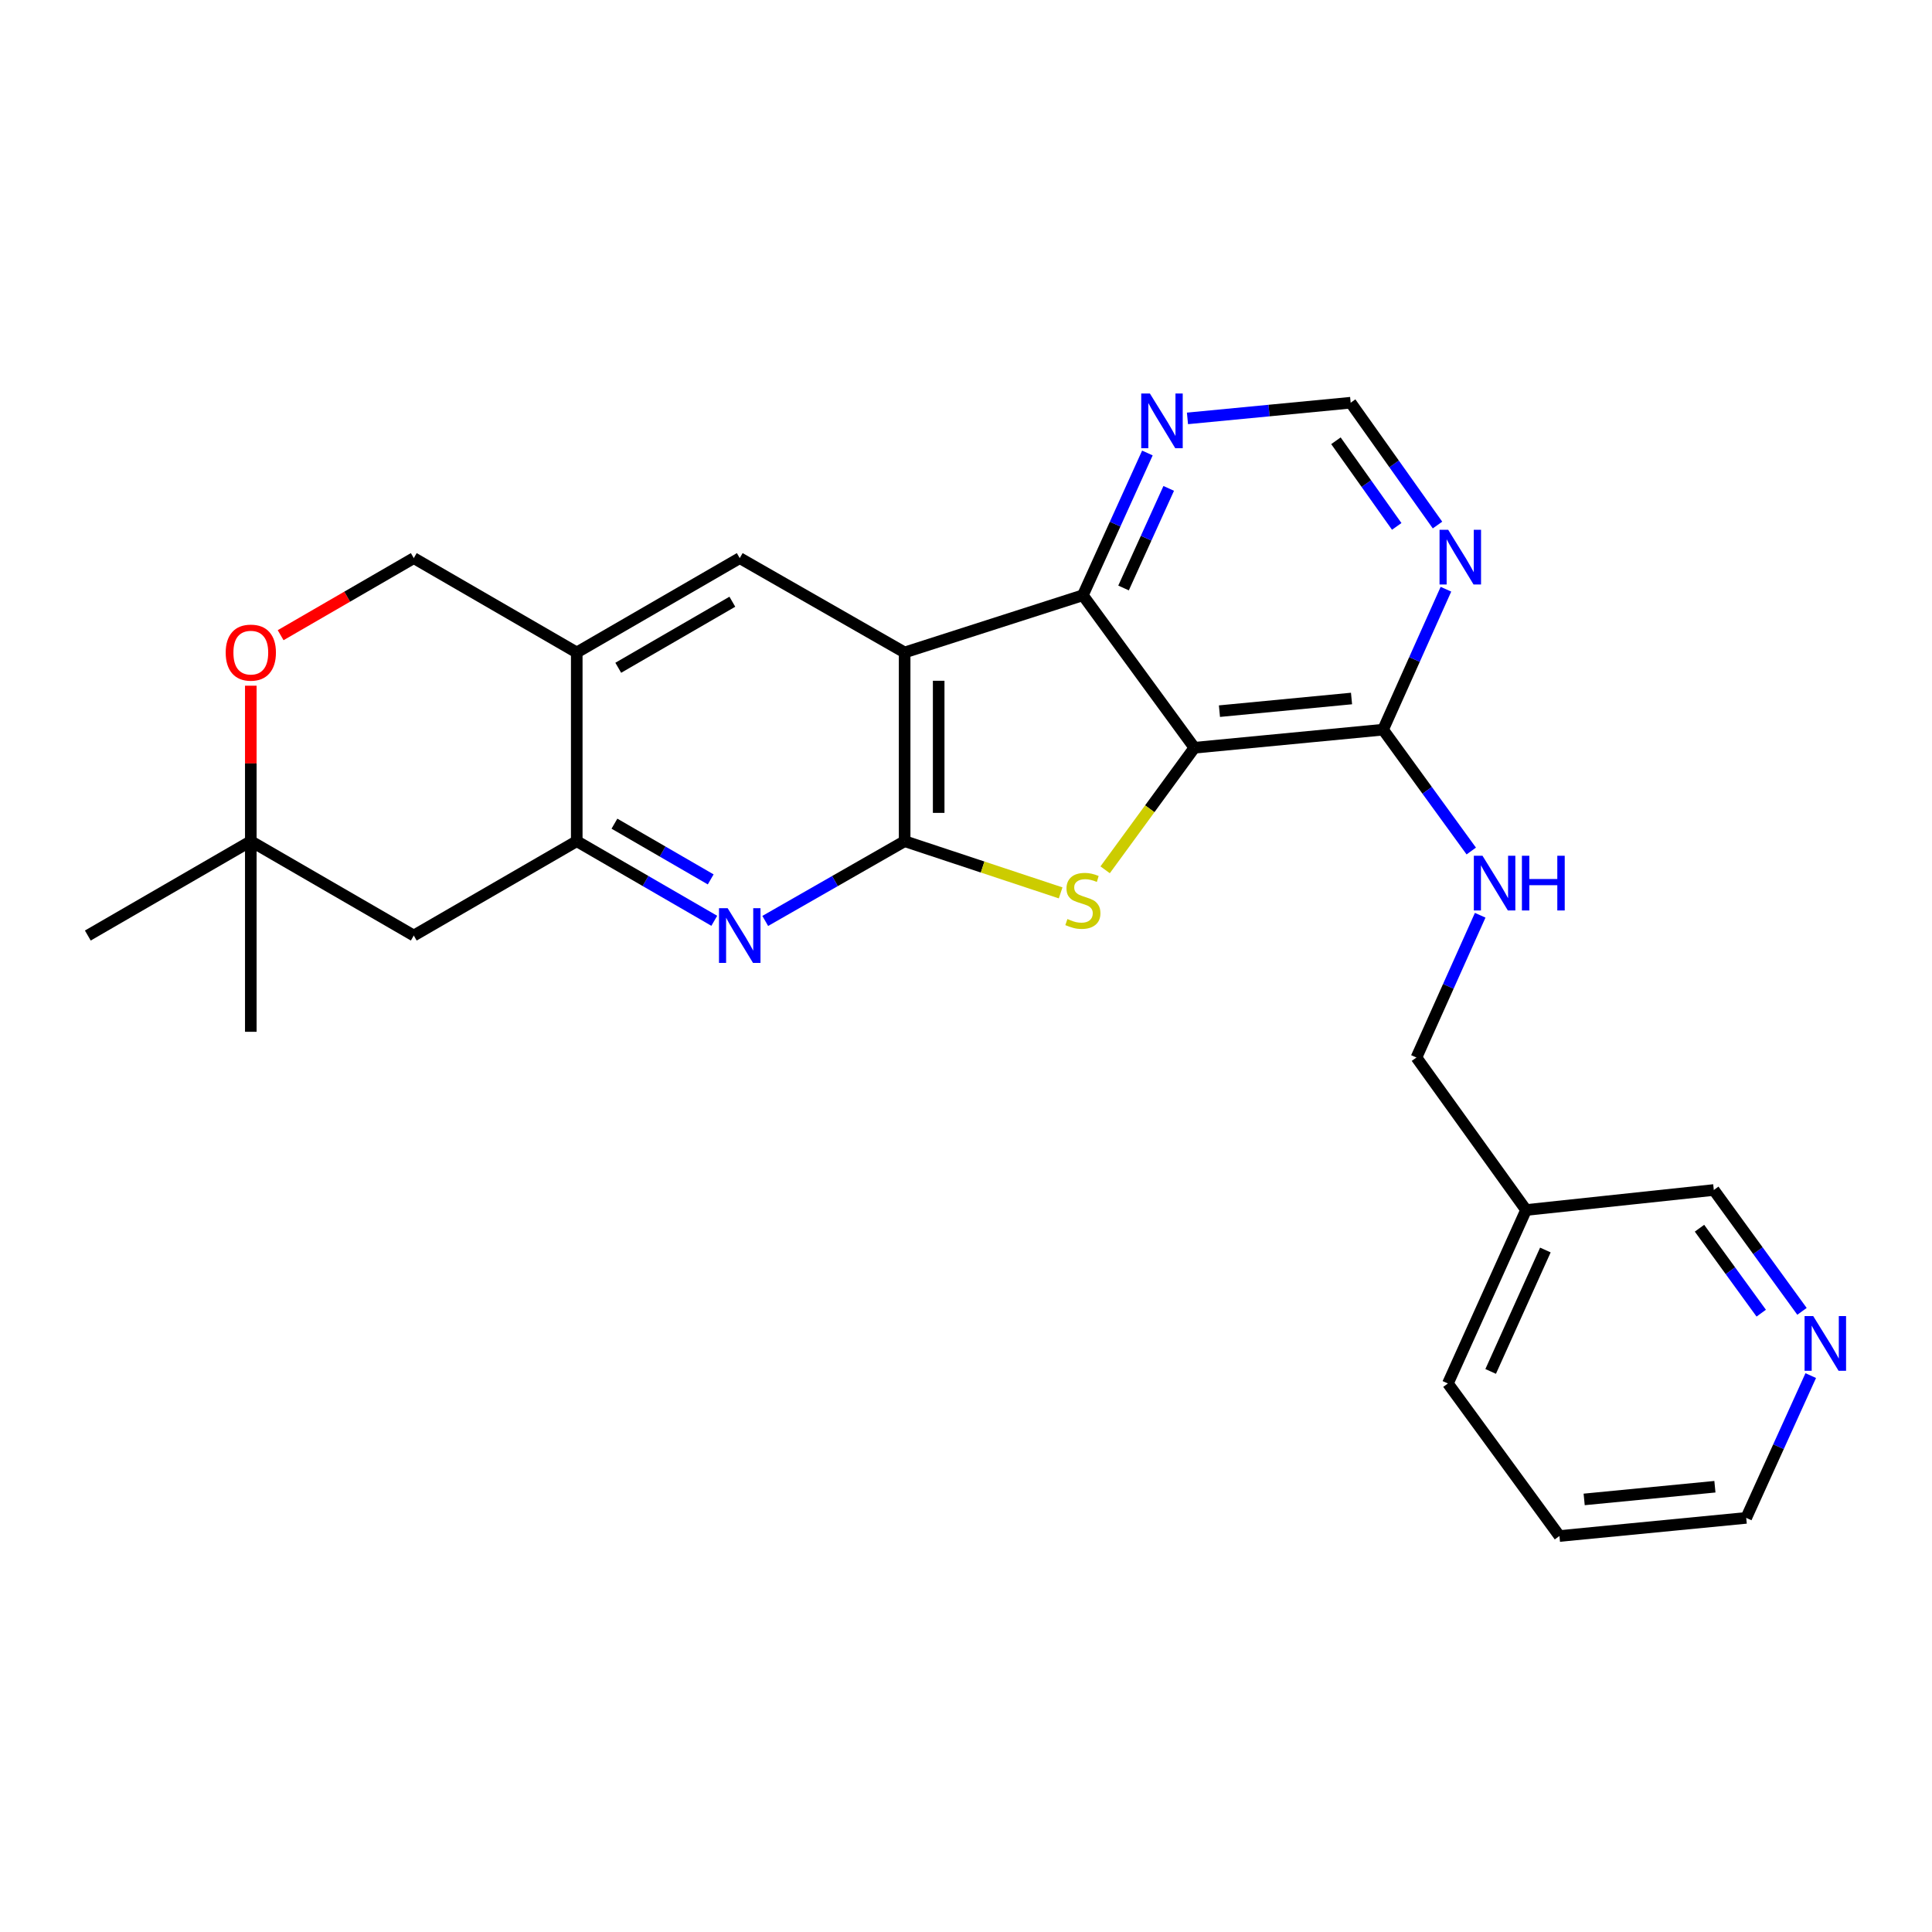 <?xml version='1.0' encoding='iso-8859-1'?>
<svg version='1.1' baseProfile='full'
              xmlns='http://www.w3.org/2000/svg'
                      xmlns:rdkit='http://www.rdkit.org/xml'
                      xmlns:xlink='http://www.w3.org/1999/xlink'
                  xml:space='preserve'
width='1000px' height='1000px' viewBox='0 0 1000 1000'>
<!-- END OF HEADER -->
<rect style='opacity:1.0;fill:#FFFFFF;stroke:none' width='1000' height='1000' x='0' y='0'> </rect>
<path class='bond-0' d='M 468.241,435.399 L 468.241,337.714' style='fill:none;fill-rule:evenodd;stroke:#000000;stroke-width:6px;stroke-linecap:butt;stroke-linejoin:miter;stroke-opacity:1' />
<path class='bond-0' d='M 485.859,420.746 L 485.859,352.366' style='fill:none;fill-rule:evenodd;stroke:#000000;stroke-width:6px;stroke-linecap:butt;stroke-linejoin:miter;stroke-opacity:1' />
<path class='bond-2' d='M 468.241,435.399 L 508.612,448.776' style='fill:none;fill-rule:evenodd;stroke:#000000;stroke-width:6px;stroke-linecap:butt;stroke-linejoin:miter;stroke-opacity:1' />
<path class='bond-2' d='M 508.612,448.776 L 548.984,462.153' style='fill:none;fill-rule:evenodd;stroke:#CCCC00;stroke-width:6px;stroke-linecap:butt;stroke-linejoin:miter;stroke-opacity:1' />
<path class='bond-4' d='M 468.241,435.399 L 432.164,456.039' style='fill:none;fill-rule:evenodd;stroke:#000000;stroke-width:6px;stroke-linecap:butt;stroke-linejoin:miter;stroke-opacity:1' />
<path class='bond-4' d='M 432.164,456.039 L 396.087,476.68' style='fill:none;fill-rule:evenodd;stroke:#0000FF;stroke-width:6px;stroke-linecap:butt;stroke-linejoin:miter;stroke-opacity:1' />
<path class='bond-3' d='M 468.241,337.714 L 560.493,308.105' style='fill:none;fill-rule:evenodd;stroke:#000000;stroke-width:6px;stroke-linecap:butt;stroke-linejoin:miter;stroke-opacity:1' />
<path class='bond-6' d='M 468.241,337.714 L 382.889,288.881' style='fill:none;fill-rule:evenodd;stroke:#000000;stroke-width:6px;stroke-linecap:butt;stroke-linejoin:miter;stroke-opacity:1' />
<path class='bond-1' d='M 618.214,387.036 L 595.116,418.622' style='fill:none;fill-rule:evenodd;stroke:#000000;stroke-width:6px;stroke-linecap:butt;stroke-linejoin:miter;stroke-opacity:1' />
<path class='bond-1' d='M 595.116,418.622 L 572.018,450.207' style='fill:none;fill-rule:evenodd;stroke:#CCCC00;stroke-width:6px;stroke-linecap:butt;stroke-linejoin:miter;stroke-opacity:1' />
<path class='bond-7' d='M 618.214,387.036 L 715.879,377.678' style='fill:none;fill-rule:evenodd;stroke:#000000;stroke-width:6px;stroke-linecap:butt;stroke-linejoin:miter;stroke-opacity:1' />
<path class='bond-7' d='M 631.183,368.094 L 699.549,361.544' style='fill:none;fill-rule:evenodd;stroke:#000000;stroke-width:6px;stroke-linecap:butt;stroke-linejoin:miter;stroke-opacity:1' />
<path class='bond-26' d='M 618.214,387.036 L 560.493,308.105' style='fill:none;fill-rule:evenodd;stroke:#000000;stroke-width:6px;stroke-linecap:butt;stroke-linejoin:miter;stroke-opacity:1' />
<path class='bond-10' d='M 560.493,308.105 L 577.192,271.286' style='fill:none;fill-rule:evenodd;stroke:#000000;stroke-width:6px;stroke-linecap:butt;stroke-linejoin:miter;stroke-opacity:1' />
<path class='bond-10' d='M 577.192,271.286 L 593.891,234.467' style='fill:none;fill-rule:evenodd;stroke:#0000FF;stroke-width:6px;stroke-linecap:butt;stroke-linejoin:miter;stroke-opacity:1' />
<path class='bond-10' d='M 581.548,304.336 L 593.237,278.563' style='fill:none;fill-rule:evenodd;stroke:#000000;stroke-width:6px;stroke-linecap:butt;stroke-linejoin:miter;stroke-opacity:1' />
<path class='bond-10' d='M 593.237,278.563 L 604.927,252.79' style='fill:none;fill-rule:evenodd;stroke:#0000FF;stroke-width:6px;stroke-linecap:butt;stroke-linejoin:miter;stroke-opacity:1' />
<path class='bond-5' d='M 369.712,476.604 L 334.118,456.001' style='fill:none;fill-rule:evenodd;stroke:#0000FF;stroke-width:6px;stroke-linecap:butt;stroke-linejoin:miter;stroke-opacity:1' />
<path class='bond-5' d='M 334.118,456.001 L 298.525,435.399' style='fill:none;fill-rule:evenodd;stroke:#000000;stroke-width:6px;stroke-linecap:butt;stroke-linejoin:miter;stroke-opacity:1' />
<path class='bond-5' d='M 367.86,455.175 L 342.945,440.753' style='fill:none;fill-rule:evenodd;stroke:#0000FF;stroke-width:6px;stroke-linecap:butt;stroke-linejoin:miter;stroke-opacity:1' />
<path class='bond-5' d='M 342.945,440.753 L 318.029,426.331' style='fill:none;fill-rule:evenodd;stroke:#000000;stroke-width:6px;stroke-linecap:butt;stroke-linejoin:miter;stroke-opacity:1' />
<path class='bond-8' d='M 298.525,435.399 L 298.525,337.714' style='fill:none;fill-rule:evenodd;stroke:#000000;stroke-width:6px;stroke-linecap:butt;stroke-linejoin:miter;stroke-opacity:1' />
<path class='bond-11' d='M 298.525,435.399 L 214.172,484.231' style='fill:none;fill-rule:evenodd;stroke:#000000;stroke-width:6px;stroke-linecap:butt;stroke-linejoin:miter;stroke-opacity:1' />
<path class='bond-27' d='M 382.889,288.881 L 298.525,337.714' style='fill:none;fill-rule:evenodd;stroke:#000000;stroke-width:6px;stroke-linecap:butt;stroke-linejoin:miter;stroke-opacity:1' />
<path class='bond-27' d='M 379.06,311.454 L 320.006,345.637' style='fill:none;fill-rule:evenodd;stroke:#000000;stroke-width:6px;stroke-linecap:butt;stroke-linejoin:miter;stroke-opacity:1' />
<path class='bond-9' d='M 715.879,377.678 L 732.146,341.328' style='fill:none;fill-rule:evenodd;stroke:#000000;stroke-width:6px;stroke-linecap:butt;stroke-linejoin:miter;stroke-opacity:1' />
<path class='bond-9' d='M 732.146,341.328 L 748.412,304.978' style='fill:none;fill-rule:evenodd;stroke:#0000FF;stroke-width:6px;stroke-linecap:butt;stroke-linejoin:miter;stroke-opacity:1' />
<path class='bond-13' d='M 715.879,377.678 L 738.702,409.081' style='fill:none;fill-rule:evenodd;stroke:#000000;stroke-width:6px;stroke-linecap:butt;stroke-linejoin:miter;stroke-opacity:1' />
<path class='bond-13' d='M 738.702,409.081 L 761.524,440.484' style='fill:none;fill-rule:evenodd;stroke:#0000FF;stroke-width:6px;stroke-linecap:butt;stroke-linejoin:miter;stroke-opacity:1' />
<path class='bond-16' d='M 298.525,337.714 L 214.172,288.881' style='fill:none;fill-rule:evenodd;stroke:#000000;stroke-width:6px;stroke-linecap:butt;stroke-linejoin:miter;stroke-opacity:1' />
<path class='bond-29' d='M 744.052,271.761 L 721.577,240.102' style='fill:none;fill-rule:evenodd;stroke:#0000FF;stroke-width:6px;stroke-linecap:butt;stroke-linejoin:miter;stroke-opacity:1' />
<path class='bond-29' d='M 721.577,240.102 L 699.102,208.443' style='fill:none;fill-rule:evenodd;stroke:#000000;stroke-width:6px;stroke-linecap:butt;stroke-linejoin:miter;stroke-opacity:1' />
<path class='bond-29' d='M 722.943,272.462 L 707.211,250.301' style='fill:none;fill-rule:evenodd;stroke:#0000FF;stroke-width:6px;stroke-linecap:butt;stroke-linejoin:miter;stroke-opacity:1' />
<path class='bond-29' d='M 707.211,250.301 L 691.478,228.139' style='fill:none;fill-rule:evenodd;stroke:#000000;stroke-width:6px;stroke-linecap:butt;stroke-linejoin:miter;stroke-opacity:1' />
<path class='bond-15' d='M 614.63,216.561 L 656.866,212.502' style='fill:none;fill-rule:evenodd;stroke:#0000FF;stroke-width:6px;stroke-linecap:butt;stroke-linejoin:miter;stroke-opacity:1' />
<path class='bond-15' d='M 656.866,212.502 L 699.102,208.443' style='fill:none;fill-rule:evenodd;stroke:#000000;stroke-width:6px;stroke-linecap:butt;stroke-linejoin:miter;stroke-opacity:1' />
<path class='bond-14' d='M 214.172,484.231 L 129.818,435.399' style='fill:none;fill-rule:evenodd;stroke:#000000;stroke-width:6px;stroke-linecap:butt;stroke-linejoin:miter;stroke-opacity:1' />
<path class='bond-12' d='M 145.255,328.777 L 179.713,308.829' style='fill:none;fill-rule:evenodd;stroke:#FF0000;stroke-width:6px;stroke-linecap:butt;stroke-linejoin:miter;stroke-opacity:1' />
<path class='bond-12' d='M 179.713,308.829 L 214.172,288.881' style='fill:none;fill-rule:evenodd;stroke:#000000;stroke-width:6px;stroke-linecap:butt;stroke-linejoin:miter;stroke-opacity:1' />
<path class='bond-28' d='M 129.818,354.916 L 129.818,395.157' style='fill:none;fill-rule:evenodd;stroke:#FF0000;stroke-width:6px;stroke-linecap:butt;stroke-linejoin:miter;stroke-opacity:1' />
<path class='bond-28' d='M 129.818,395.157 L 129.818,435.399' style='fill:none;fill-rule:evenodd;stroke:#000000;stroke-width:6px;stroke-linecap:butt;stroke-linejoin:miter;stroke-opacity:1' />
<path class='bond-19' d='M 766.146,473.732 L 749.645,510.553' style='fill:none;fill-rule:evenodd;stroke:#0000FF;stroke-width:6px;stroke-linecap:butt;stroke-linejoin:miter;stroke-opacity:1' />
<path class='bond-19' d='M 749.645,510.553 L 733.145,547.374' style='fill:none;fill-rule:evenodd;stroke:#000000;stroke-width:6px;stroke-linecap:butt;stroke-linejoin:miter;stroke-opacity:1' />
<path class='bond-22' d='M 129.818,435.399 L 129.818,534.053' style='fill:none;fill-rule:evenodd;stroke:#000000;stroke-width:6px;stroke-linecap:butt;stroke-linejoin:miter;stroke-opacity:1' />
<path class='bond-23' d='M 129.818,435.399 L 45.455,484.231' style='fill:none;fill-rule:evenodd;stroke:#000000;stroke-width:6px;stroke-linecap:butt;stroke-linejoin:miter;stroke-opacity:1' />
<path class='bond-17' d='M 932.709,678.755 L 909.886,647.347' style='fill:none;fill-rule:evenodd;stroke:#0000FF;stroke-width:6px;stroke-linecap:butt;stroke-linejoin:miter;stroke-opacity:1' />
<path class='bond-17' d='M 909.886,647.347 L 887.063,615.94' style='fill:none;fill-rule:evenodd;stroke:#000000;stroke-width:6px;stroke-linecap:butt;stroke-linejoin:miter;stroke-opacity:1' />
<path class='bond-17' d='M 911.61,679.69 L 895.633,657.705' style='fill:none;fill-rule:evenodd;stroke:#0000FF;stroke-width:6px;stroke-linecap:butt;stroke-linejoin:miter;stroke-opacity:1' />
<path class='bond-17' d='M 895.633,657.705 L 879.657,635.719' style='fill:none;fill-rule:evenodd;stroke:#000000;stroke-width:6px;stroke-linecap:butt;stroke-linejoin:miter;stroke-opacity:1' />
<path class='bond-30' d='M 937.238,712.008 L 920.538,748.832' style='fill:none;fill-rule:evenodd;stroke:#0000FF;stroke-width:6px;stroke-linecap:butt;stroke-linejoin:miter;stroke-opacity:1' />
<path class='bond-30' d='M 920.538,748.832 L 903.839,785.655' style='fill:none;fill-rule:evenodd;stroke:#000000;stroke-width:6px;stroke-linecap:butt;stroke-linejoin:miter;stroke-opacity:1' />
<path class='bond-18' d='M 789.887,626.296 L 733.145,547.374' style='fill:none;fill-rule:evenodd;stroke:#000000;stroke-width:6px;stroke-linecap:butt;stroke-linejoin:miter;stroke-opacity:1' />
<path class='bond-20' d='M 789.887,626.296 L 887.063,615.94' style='fill:none;fill-rule:evenodd;stroke:#000000;stroke-width:6px;stroke-linecap:butt;stroke-linejoin:miter;stroke-opacity:1' />
<path class='bond-24' d='M 789.887,626.296 L 749.433,716.082' style='fill:none;fill-rule:evenodd;stroke:#000000;stroke-width:6px;stroke-linecap:butt;stroke-linejoin:miter;stroke-opacity:1' />
<path class='bond-24' d='M 799.882,647.001 L 771.564,709.851' style='fill:none;fill-rule:evenodd;stroke:#000000;stroke-width:6px;stroke-linecap:butt;stroke-linejoin:miter;stroke-opacity:1' />
<path class='bond-21' d='M 903.839,785.655 L 807.163,795.042' style='fill:none;fill-rule:evenodd;stroke:#000000;stroke-width:6px;stroke-linecap:butt;stroke-linejoin:miter;stroke-opacity:1' />
<path class='bond-21' d='M 887.635,769.527 L 819.961,776.098' style='fill:none;fill-rule:evenodd;stroke:#000000;stroke-width:6px;stroke-linecap:butt;stroke-linejoin:miter;stroke-opacity:1' />
<path class='bond-25' d='M 749.433,716.082 L 807.163,795.042' style='fill:none;fill-rule:evenodd;stroke:#000000;stroke-width:6px;stroke-linecap:butt;stroke-linejoin:miter;stroke-opacity:1' />
<path  class='atom-3' d='M 552.493 475.687
Q 552.813 475.807, 554.133 476.367
Q 555.453 476.927, 556.893 477.287
Q 558.373 477.607, 559.813 477.607
Q 562.493 477.607, 564.053 476.327
Q 565.613 475.007, 565.613 472.727
Q 565.613 471.167, 564.813 470.207
Q 564.053 469.247, 562.853 468.727
Q 561.653 468.207, 559.653 467.607
Q 557.133 466.847, 555.613 466.127
Q 554.133 465.407, 553.053 463.887
Q 552.013 462.367, 552.013 459.807
Q 552.013 456.247, 554.413 454.047
Q 556.853 451.847, 561.653 451.847
Q 564.933 451.847, 568.653 453.407
L 567.733 456.487
Q 564.333 455.087, 561.773 455.087
Q 559.013 455.087, 557.493 456.247
Q 555.973 457.367, 556.013 459.327
Q 556.013 460.847, 556.773 461.767
Q 557.573 462.687, 558.693 463.207
Q 559.853 463.727, 561.773 464.327
Q 564.333 465.127, 565.853 465.927
Q 567.373 466.727, 568.453 468.367
Q 569.573 469.967, 569.573 472.727
Q 569.573 476.647, 566.933 478.767
Q 564.333 480.847, 559.973 480.847
Q 557.453 480.847, 555.533 480.287
Q 553.653 479.767, 551.413 478.847
L 552.493 475.687
' fill='#CCCC00'/>
<path  class='atom-5' d='M 376.629 470.071
L 385.909 485.071
Q 386.829 486.551, 388.309 489.231
Q 389.789 491.911, 389.869 492.071
L 389.869 470.071
L 393.629 470.071
L 393.629 498.391
L 389.749 498.391
L 379.789 481.991
Q 378.629 480.071, 377.389 477.871
Q 376.189 475.671, 375.829 474.991
L 375.829 498.391
L 372.149 498.391
L 372.149 470.071
L 376.629 470.071
' fill='#0000FF'/>
<path  class='atom-10' d='M 749.584 274.212
L 758.864 289.212
Q 759.784 290.692, 761.264 293.372
Q 762.744 296.052, 762.824 296.212
L 762.824 274.212
L 766.584 274.212
L 766.584 302.532
L 762.704 302.532
L 752.744 286.132
Q 751.584 284.212, 750.344 282.012
Q 749.144 279.812, 748.784 279.132
L 748.784 302.532
L 745.104 302.532
L 745.104 274.212
L 749.584 274.212
' fill='#0000FF'/>
<path  class='atom-11' d='M 595.177 203.669
L 604.457 218.669
Q 605.377 220.149, 606.857 222.829
Q 608.337 225.509, 608.417 225.669
L 608.417 203.669
L 612.177 203.669
L 612.177 231.989
L 608.297 231.989
L 598.337 215.589
Q 597.177 213.669, 595.937 211.469
Q 594.737 209.269, 594.377 208.589
L 594.377 231.989
L 590.697 231.989
L 590.697 203.669
L 595.177 203.669
' fill='#0000FF'/>
<path  class='atom-13' d='M 116.818 337.794
Q 116.818 330.994, 120.178 327.194
Q 123.538 323.394, 129.818 323.394
Q 136.098 323.394, 139.458 327.194
Q 142.818 330.994, 142.818 337.794
Q 142.818 344.674, 139.418 348.594
Q 136.018 352.474, 129.818 352.474
Q 123.578 352.474, 120.178 348.594
Q 116.818 344.714, 116.818 337.794
M 129.818 349.274
Q 134.138 349.274, 136.458 346.394
Q 138.818 343.474, 138.818 337.794
Q 138.818 332.234, 136.458 329.434
Q 134.138 326.594, 129.818 326.594
Q 125.498 326.594, 123.138 329.394
Q 120.818 332.194, 120.818 337.794
Q 120.818 343.514, 123.138 346.394
Q 125.498 349.274, 129.818 349.274
' fill='#FF0000'/>
<path  class='atom-14' d='M 767.339 442.939
L 776.619 457.939
Q 777.539 459.419, 779.019 462.099
Q 780.499 464.779, 780.579 464.939
L 780.579 442.939
L 784.339 442.939
L 784.339 471.259
L 780.459 471.259
L 770.499 454.859
Q 769.339 452.939, 768.099 450.739
Q 766.899 448.539, 766.539 447.859
L 766.539 471.259
L 762.859 471.259
L 762.859 442.939
L 767.339 442.939
' fill='#0000FF'/>
<path  class='atom-14' d='M 787.739 442.939
L 791.579 442.939
L 791.579 454.979
L 806.059 454.979
L 806.059 442.939
L 809.899 442.939
L 809.899 471.259
L 806.059 471.259
L 806.059 458.179
L 791.579 458.179
L 791.579 471.259
L 787.739 471.259
L 787.739 442.939
' fill='#0000FF'/>
<path  class='atom-18' d='M 938.523 681.21
L 947.803 696.21
Q 948.723 697.69, 950.203 700.37
Q 951.683 703.05, 951.763 703.21
L 951.763 681.21
L 955.523 681.21
L 955.523 709.53
L 951.643 709.53
L 941.683 693.13
Q 940.523 691.21, 939.283 689.01
Q 938.083 686.81, 937.723 686.13
L 937.723 709.53
L 934.043 709.53
L 934.043 681.21
L 938.523 681.21
' fill='#0000FF'/>
</svg>
